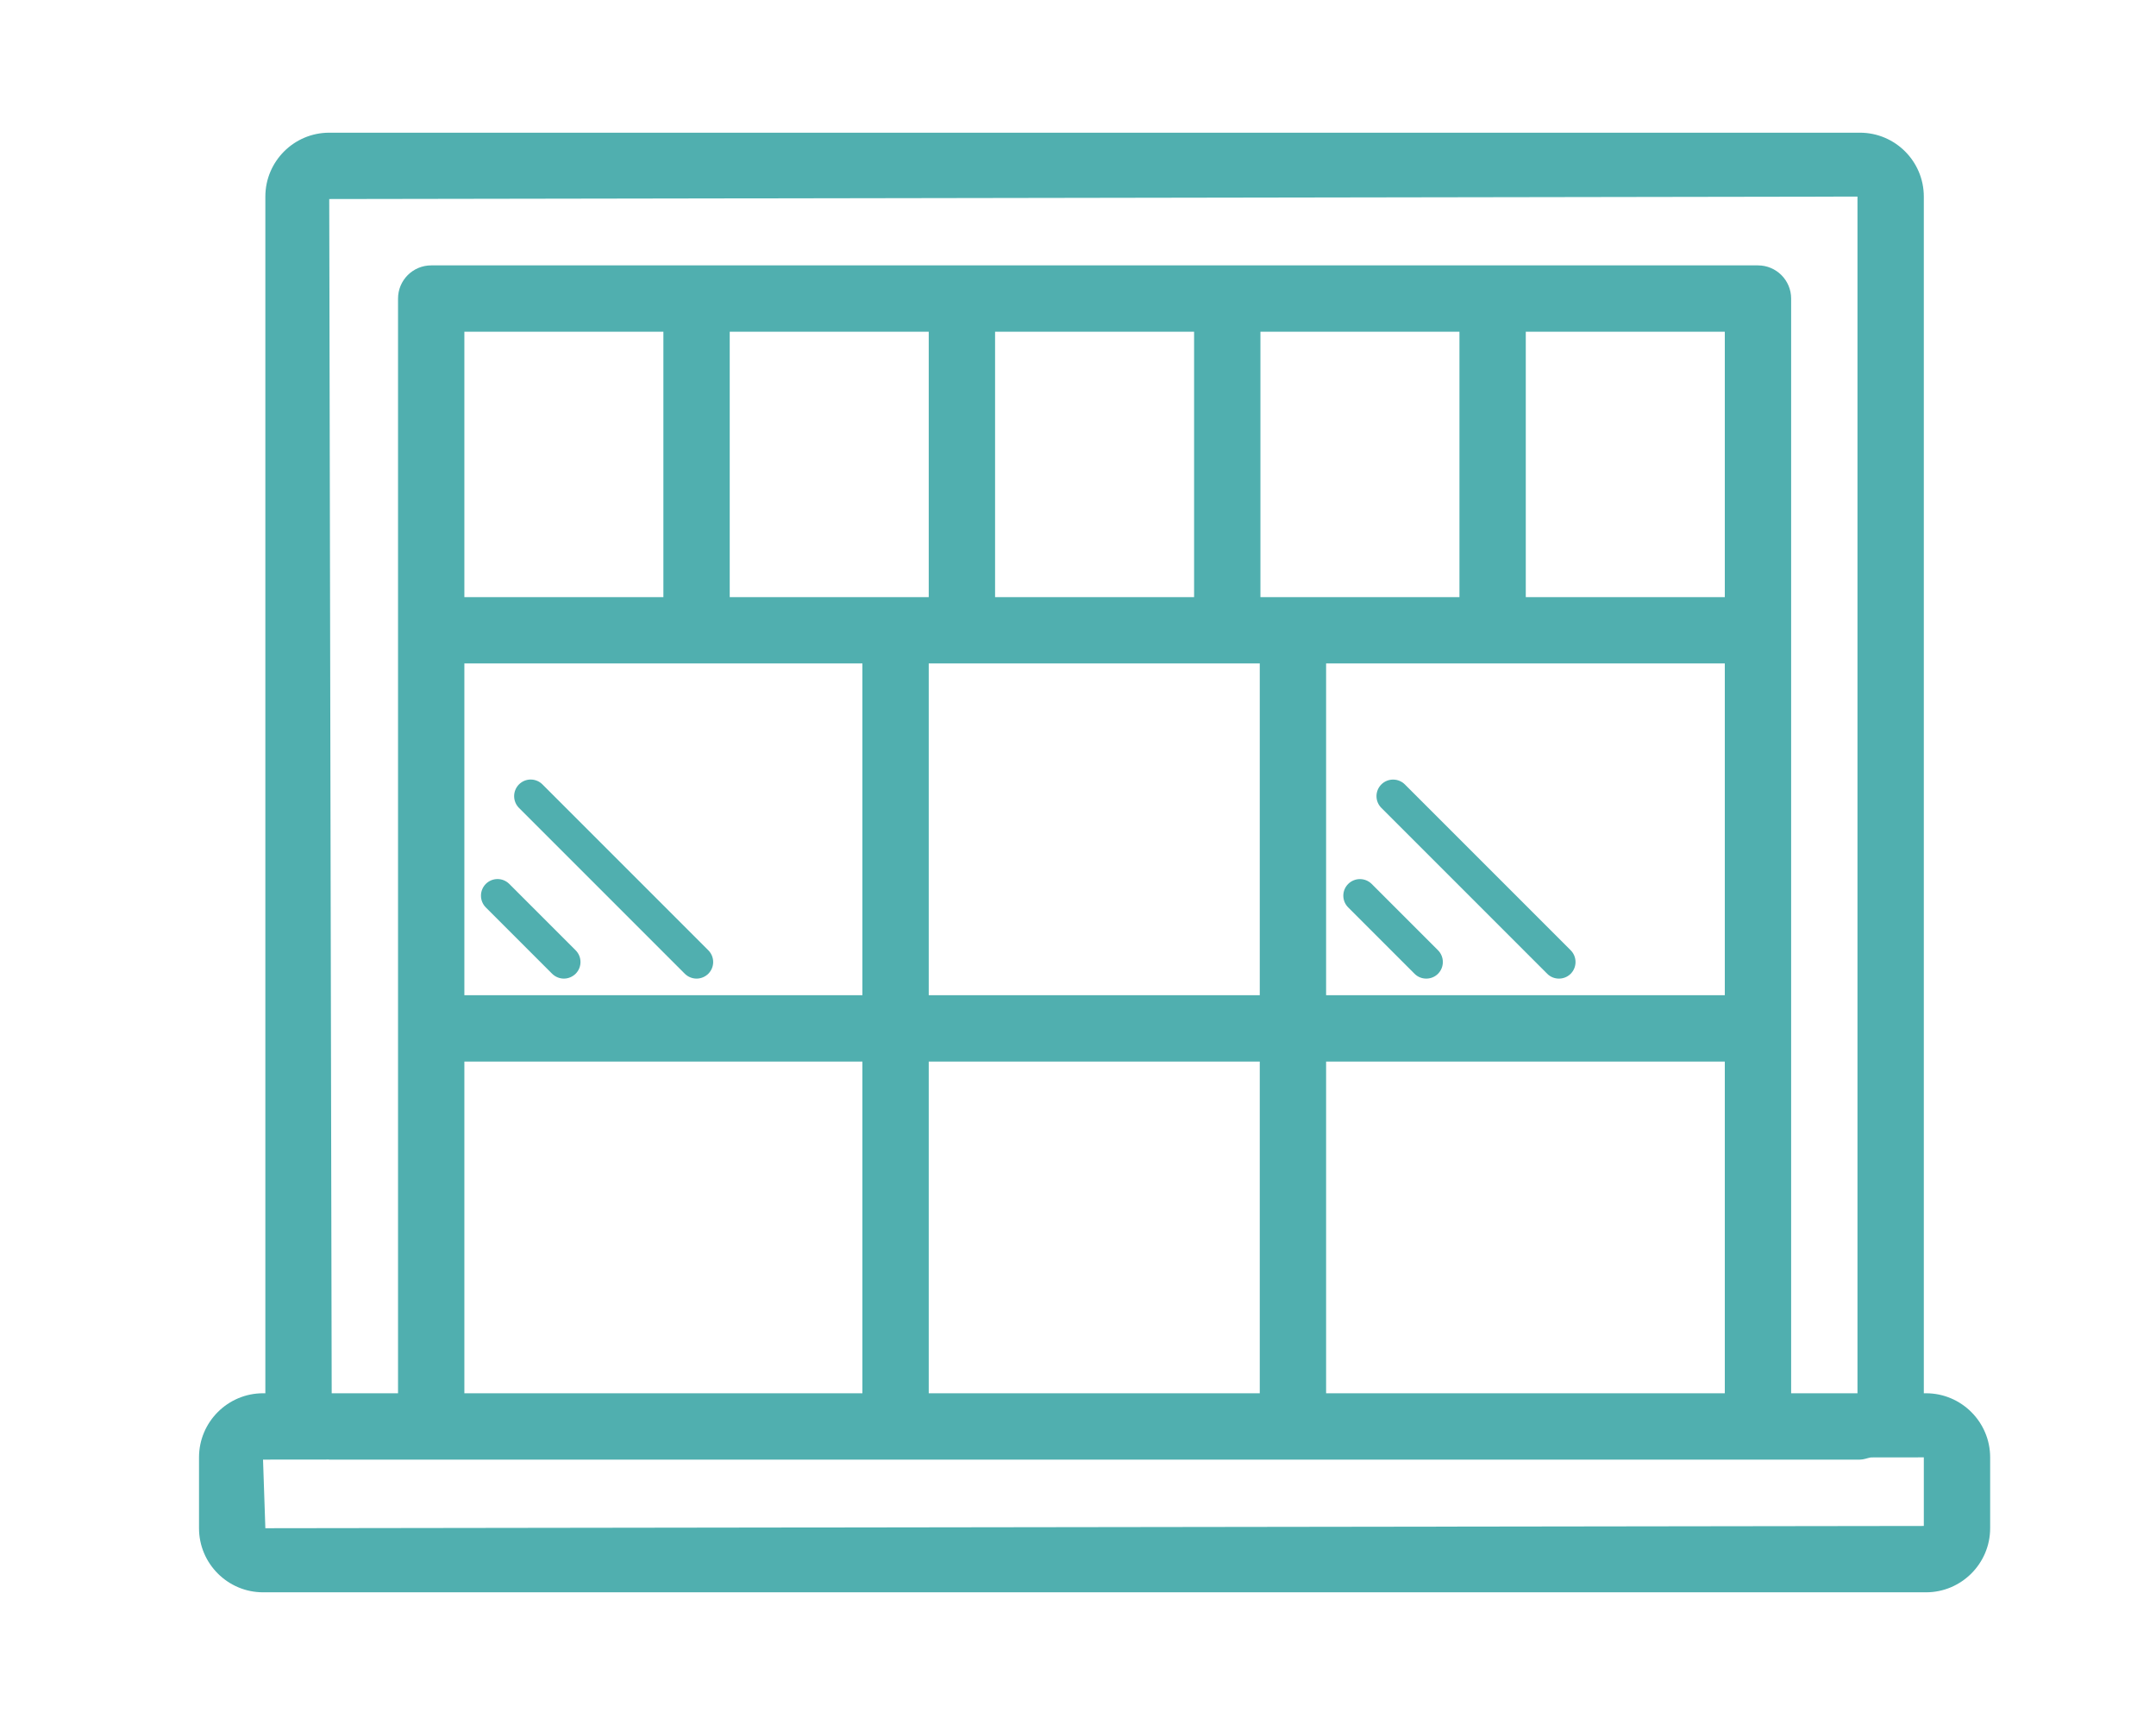 <?xml version="1.0" encoding="UTF-8"?>
<svg width="65px" height="52px" viewBox="0 0 65 52" version="1.1" xmlns="http://www.w3.org/2000/svg" xmlns:xlink="http://www.w3.org/1999/xlink">
    <!-- Generator: Sketch 47.1 (45422) - http://www.bohemiancoding.com/sketch -->
    <title>RVs</title>
    <desc>Created with Sketch.</desc>
    <defs></defs>
    <g id="Deionizer-Home" stroke="none" stroke-width="1" fill="none" fill-rule="evenodd">
        <g id="DI-Home-Desktop" transform="translate(-1325, -1858)" fill="#50AFAF">
            <g id="Why-Deionized" transform="translate(-1, 1325)">
                <g id="content" transform="translate(960, 100)">
                    <g id="markets-served" transform="translate(1, 379)">
                        <g id="window" transform="translate(367, 58)">
                            <g id="Window-icon" transform="translate(4, 0)">
                                <path d="M52,42 L2,42.068 L1.93,40 L3.912,39.998 C3.916,39.998 3.92,40 3.926,40 L7,40 L47,40 L50.074,40 C50.19,40 50.292,39.954 50.402,39.934 L52,39.932 L52,42 Z M8,38 L20,38 L20,28 L8,28 L8,38 Z M8,26 L20,26 L20,16 L8,16 L8,26 Z M8,14 L14,14 L14,6 L8,6 L8,14 Z M16,14 L22,14 L22,6 L16,6 L16,14 Z M24,14 L30,14 L30,6 L24,6 L24,14 Z M32,14 L38,14 L38,6 L32,6 L32,14 Z M40,14 L46,14 L46,6 L40,6 L40,14 Z M33.98,38 L33.98,28 L34,28 L46,28 L46,38 L33.98,38 Z M22,38 L31.98,38 L31.98,28 L22,28 L22,38 Z M46,16 L46,26 L34,26 L33.98,26 L33.98,16 L46,16 Z M22,26 L31.98,26 L31.98,16 L22,16 L22,26 Z M3.926,2 L50,1.926 L50,38 L48,38 L48,5 C48,4.448 47.552,4 47,4 L7,4 C6.448,4 6,4.448 6,5 L6,38 L4,38 L3.926,2 Z M52.068,38 L52,38 L52,1.926 C52,0.864 51.136,0 50.074,0 L3.926,0 C2.864,0 2,0.864 2,1.926 L2,38 L1.93,38 C0.866,38 0,38.868 0,39.932 L0,42.068 C0,43.132 0.866,44 1.93,44 L52.068,44 C53.132,44 54,43.132 54,42.068 L54,39.932 C54,38.868 53.132,38 52.068,38 L52.068,38 Z" id="Fill-1"></path>
                                <path d="M10.354,19.646 C10.158,19.45 9.842,19.45 9.646,19.646 C9.452,19.842 9.452,20.158 9.646,20.354 L14.646,25.354 C14.744,25.45 14.872,25.5 15,25.5 C15.128,25.5 15.256,25.45 15.354,25.354 C15.55,25.158 15.55,24.842 15.354,24.646 L10.354,19.646 Z" id="Fill-3"></path>
                                <path d="M9.354,22.646 C9.158,22.45 8.842,22.45 8.646,22.646 C8.452,22.842 8.452,23.158 8.646,23.354 L10.646,25.354 C10.744,25.45 10.872,25.5 11,25.5 C11.128,25.5 11.256,25.45 11.354,25.354 C11.55,25.158 11.55,24.842 11.354,24.646 L9.354,22.646 Z" id="Fill-5"></path>
                                <path d="M40.646,25.354 C40.744,25.452 40.87,25.5 41,25.5 C41.128,25.5 41.256,25.452 41.354,25.354 C41.548,25.158 41.548,24.842 41.354,24.646 L36.354,19.646 C36.158,19.452 35.842,19.452 35.646,19.646 C35.45,19.842 35.45,20.158 35.646,20.354 L40.646,25.354 Z" id="Fill-7"></path>
                                <path d="M36.646,25.354 C36.744,25.452 36.87,25.5 37,25.5 C37.128,25.5 37.256,25.452 37.354,25.354 C37.548,25.158 37.548,24.842 37.354,24.646 L35.354,22.646 C35.158,22.452 34.842,22.452 34.646,22.646 C34.45,22.842 34.45,23.158 34.646,23.354 L36.646,25.354 Z" id="Fill-9"></path>
                            </g>
                        </g>
                    </g>
                </g>
            </g>
        </g>
    </g>
</svg>